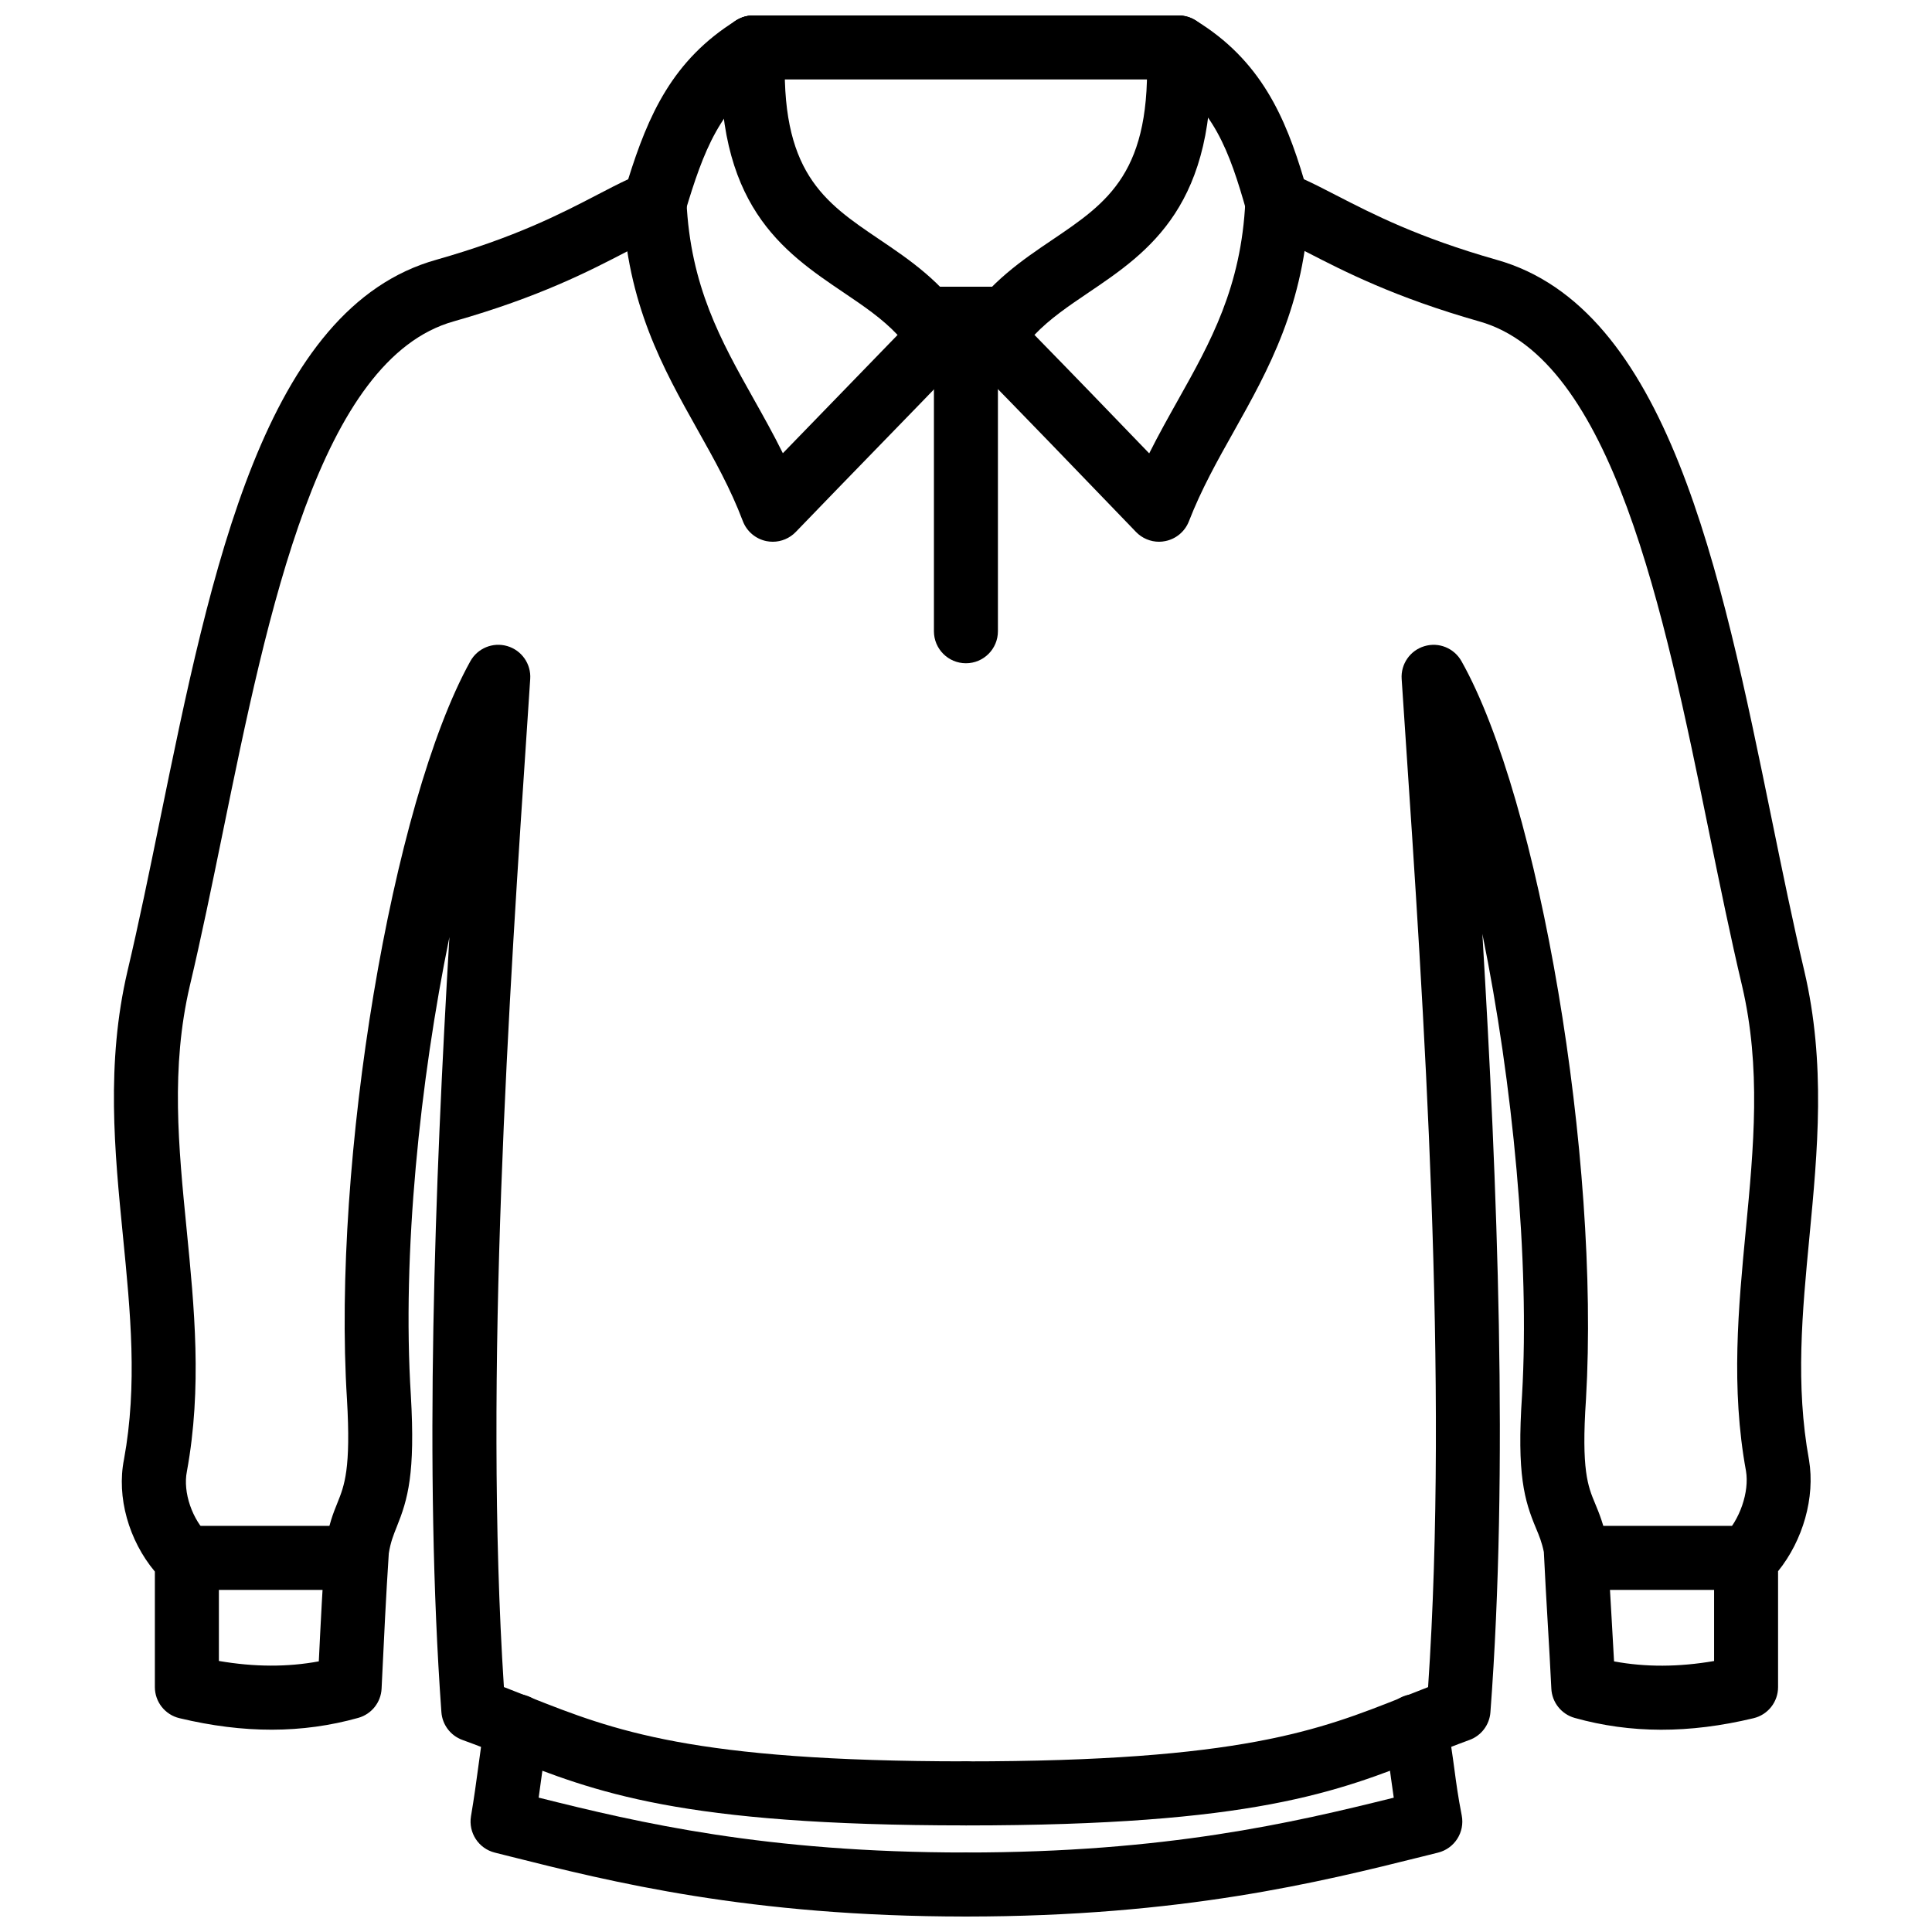 <?xml version="1.0" encoding="UTF-8"?>
<!-- Uploaded to: ICON Repo, www.iconrepo.com, Generator: ICON Repo Mixer Tools -->
<svg width="800px" height="800px" version="1.1" viewBox="144 144 512 512" xmlns="http://www.w3.org/2000/svg">
 <defs>
  <clipPath id="g">
   <path d="m174 148.09h235v479.91h-235z"/>
  </clipPath>
  <clipPath id="f">
   <path d="m268 592h141v59.902h-141z"/>
  </clipPath>
  <clipPath id="e">
   <path d="m391 592h141v59.902h-141z"/>
  </clipPath>
  <clipPath id="d">
   <path d="m308 148.09h94v139.91h-94z"/>
  </clipPath>
  <clipPath id="c">
   <path d="m398 148.09h93v139.91h-93z"/>
  </clipPath>
  <clipPath id="b">
   <path d="m335 148.09h130v17.906h-130z"/>
  </clipPath>
  <clipPath id="a">
   <path d="m391 148.09h235v479.91h-235z"/>
  </clipPath>
 </defs>
 <g clip-path="url(#g)">
  <path d="m399.98 627.75c-75.805 0-98.117-8.82-121.74-18.16-3.773-1.492-7.59-3-11.699-4.492-3.148-1.145-5.328-4.027-5.566-7.367-4.625-64.117-1.754-139.48 2.121-205.39-7.785 38.023-12.582 83.84-10.215 121.43 1.199 20.766-0.793 27.535-3.734 34.844-0.902 2.254-1.625 4.035-2.109 7.023-0.723 10.957-1.289 22.695-1.832 34.18l-0.078 1.668c-0.168 3.652-2.664 6.781-6.184 7.766-14.832 4.152-30.316 4.18-47.402 0.078-3.812-0.91-6.5-4.324-6.5-8.246v-30.602c-6.914-8.254-10.176-19.75-8.184-29.719 3.617-19.75 1.723-38.918-0.277-59.219-2.219-22.473-4.516-45.711 1.199-70.168 3-12.676 5.777-26.227 8.598-40.023 13.66-66.777 27.789-135.83 73.301-148.53 21.004-5.973 33-12.211 42.637-17.223 2.941-1.535 5.617-2.918 8.164-4.106 5.281-16.875 11.711-31.633 28.691-42.129 3.992-2.457 9.215-1.219 11.672 2.758 2.465 3.984 1.227 9.215-2.754 11.676-13.215 8.168-17.664 20.215-22.508 36.344-0.742 2.477-2.574 4.484-4.973 5.438-3.238 1.297-6.578 3.047-10.461 5.07-9.777 5.082-23.16 12.047-45.867 18.5-35.566 9.926-49.227 76.691-61.273 135.6-2.863 13.969-5.668 27.688-8.707 40.508-5.07 21.699-3.012 42.543-0.832 64.613 2.031 20.578 4.133 41.848 0.059 64.07-1.109 5.559 1.418 12.836 5.856 17.062 1.676 1.602 2.625 3.82 2.625 6.137v27.027c9.402 1.613 18.141 1.648 26.48 0.105 0.484-10.09 1.012-20.344 1.723-30.594 0.871-5.621 2.109-8.699 3.211-11.414 1.852-4.602 3.606-8.949 2.527-27.477-3.973-63.027 11.906-158.08 32.684-195.54 1.922-3.477 5.992-5.148 9.816-4.027 3.812 1.125 6.332 4.742 6.062 8.703l-0.633 9.59c-4.965 74.094-11.711 174.98-6.34 257.57 2.367 0.91 4.668 1.816 6.945 2.719 22.082 8.727 42.938 16.969 115.51 16.969 4.688 0 8.48 3.801 8.48 8.484-0.012 4.695-3.805 8.496-8.492 8.496z"/>
 </g>
 <path d="m236.93 565.34h-42.559c-4.688 0-8.48-3.801-8.48-8.484 0-4.688 3.793-8.484 8.48-8.484h42.559c4.688 0 8.48 3.801 8.48 8.484s-3.797 8.484-8.48 8.484z"/>
 <g clip-path="url(#f)">
  <path d="m399.98 651.9c-57.488 0-94.125-9.215-120.88-15.941l-3.973-1c-4.289-1.07-7.035-5.266-6.312-9.629 0.863-5.106 1.355-8.781 1.852-12.469 0.504-3.789 1.02-7.582 1.891-12.824 0.773-4.625 5.102-7.793 9.77-6.973 4.617 0.77 7.738 5.137 6.973 9.758-0.844 5.031-1.328 8.672-1.824 12.305-0.227 1.715-0.457 3.422-0.723 5.262 26.75 6.703 60.191 14.543 113.22 14.543 4.688 0 8.48 3.801 8.48 8.484 0.008 4.688-3.785 8.484-8.473 8.484z"/>
 </g>
 <path d="m605.58 565.34h-42.273c-4.688 0-8.48-3.801-8.48-8.484 0-4.688 3.793-8.484 8.48-8.484h42.273c4.688 0 8.48 3.801 8.48 8.484s-3.797 8.484-8.48 8.484z"/>
 <g clip-path="url(#e)">
  <path d="m399.98 651.9c-4.688 0-8.48-3.801-8.48-8.484 0-4.688 3.793-8.484 8.48-8.484 52.973 0 86.523-7.856 113.38-14.527-0.277-1.812-0.504-3.504-0.734-5.191-0.477-3.59-0.961-7.188-1.934-12.16-0.891-4.602 2.109-9.055 6.715-9.945s9.043 2.109 9.945 6.707c1.039 5.375 1.566 9.258 2.09 13.137 0.477 3.598 0.961 7.191 1.934 12.164 0.863 4.438-1.91 8.766-6.289 9.852l-4.449 1.109c-26.793 6.676-63.496 15.824-120.66 15.824z"/>
 </g>
 <g clip-path="url(#d)">
  <path d="m348.79 287.57c-0.566 0-1.141-0.059-1.703-0.172-2.844-0.586-5.199-2.586-6.231-5.305-3.269-8.645-7.508-16.191-11.996-24.188-9.164-16.34-18.656-33.242-19.883-59.801-0.219-4.68 3.398-8.652 8.074-8.871 4.644-0.129 8.66 3.398 8.867 8.078 1.051 22.551 9.152 36.996 17.742 52.293 2.625 4.676 5.301 9.441 7.805 14.504 4.449-4.598 8.918-9.199 13.383-13.797 5.688-5.852 11.371-11.699 17.02-17.551-4.07-4.336-9.066-7.703-14.266-11.215-16.129-10.898-34.406-23.246-32.453-65.355 0.207-4.691 4.141-8.285 8.867-8.082 4.676 0.219 8.293 4.188 8.074 8.867-1.508 32.594 10.191 40.5 25.012 50.512 7.828 5.285 16.703 11.277 23.113 21.301 2.121 3.305 1.695 7.625-1.031 10.453-7.34 7.633-14.75 15.262-22.172 22.895-7.391 7.609-14.789 15.223-22.113 22.828-1.613 1.68-3.832 2.606-6.109 2.606z"/>
 </g>
 <path d="m410.33 236.95h-20.703c-4.688 0-8.48-3.801-8.48-8.484 0-4.688 3.793-8.484 8.48-8.484h20.703c4.688 0 8.48 3.801 8.48 8.484s-3.793 8.484-8.48 8.484z"/>
 <g clip-path="url(#c)">
  <path d="m451.16 287.57c-2.277 0-4.496-0.926-6.113-2.602l-1.418-1.477c-14.188-14.73-28.363-29.461-42.816-44.188-2.793-2.844-3.231-7.242-1.051-10.574 6.481-9.941 15.305-15.91 23.102-21.172 14.801-10 26.5-17.902 24.996-50.582-0.219-4.68 3.398-8.648 8.082-8.867 4.34-0.074 8.648 3.398 8.855 8.082 1.953 42.191-16.328 54.535-32.445 65.422-5.16 3.492-10.125 6.84-14.215 11.137 10.234 10.465 20.34 20.934 30.414 31.398 2.457-4.902 5.051-9.531 7.598-14.074 8.648-15.414 16.812-29.973 17.883-52.77 0.207-4.68 4.172-8.336 8.867-8.078 4.676 0.219 8.293 4.191 8.074 8.871-1.25 26.801-10.797 43.82-20.02 60.277-4.418 7.859-8.578 15.285-11.887 23.785-1.051 2.695-3.406 4.672-6.242 5.234-0.555 0.121-1.109 0.176-1.664 0.176z"/>
 </g>
 <g clip-path="url(#b)">
  <path d="m456.34 165.06h-112.72c-4.688 0-8.48-3.801-8.48-8.484s3.797-8.484 8.48-8.484h112.72c4.688 0 8.48 3.801 8.48 8.484 0 4.688-3.793 8.484-8.48 8.484z"/>
 </g>
 <g clip-path="url(#a)">
  <path d="m399.98 627.75c-4.688 0-8.48-3.801-8.48-8.484 0-4.688 3.793-8.484 8.48-8.484 72.883 0 93.766-8.297 115.87-17.078 2.18-0.863 4.359-1.73 6.609-2.602 5.508-81.156-1.18-180.59-6.102-253.62l-0.902-13.547c-0.266-3.953 2.238-7.562 6.031-8.691 3.812-1.152 7.867 0.516 9.816 3.969 20.703 36.766 36.734 131.82 33 195.6-1.27 18.793 0.516 23.074 2.406 27.602 1.039 2.512 2.348 5.637 3.219 10.324 0.07 0.383 0.117 0.77 0.129 1.16 0.297 6.332 0.664 12.664 1.039 18.961 0.219 3.828 0.445 7.637 0.645 11.426 8.34 1.547 17.098 1.516 26.512-0.098v-27.027c0-2.25 0.891-4.41 2.488-6 4.328-4.328 6.894-11.777 5.965-17.336-4.043-22.074-2.012-43.328-0.047-63.883 2.109-22.086 4.09-42.945-0.992-64.695-3.043-12.84-5.856-26.621-8.727-40.641-12.027-58.84-25.668-125.54-60.926-135.43-22.438-6.379-35.824-13.27-45.59-18.301-4.07-2.102-7.57-3.918-10.988-5.25-2.477-0.965-4.359-3.035-5.082-5.594-4.527-15.969-8.789-27.91-22.41-36.184-4.012-2.434-5.281-7.648-2.852-11.656 2.426-3.984 7.637-5.289 11.648-2.848 17.438 10.582 23.934 25.848 28.797 42.148 2.754 1.262 5.559 2.703 8.648 4.301 9.648 4.965 21.656 11.145 42.43 17.059 45.203 12.684 59.301 81.66 72.941 148.36 2.832 13.844 5.617 27.453 8.617 40.152 5.727 24.48 3.508 47.719 1.367 70.195-1.941 20.293-3.766 39.469-0.129 59.352 1.656 9.938-1.605 21.305-8.203 29.48v30.707c0 3.922-2.684 7.336-6.5 8.246-17.09 4.102-32.582 4.07-47.402-0.078-3.516-0.984-6.012-4.117-6.184-7.766-0.277-5.824-0.625-11.719-0.973-17.648-0.355-6.156-0.723-12.355-1.012-18.551-0.535-2.602-1.227-4.273-2.102-6.356-3.051-7.316-5.094-14.121-3.676-35.195 2.09-35.699-2.465-82.805-10.512-122.25 3.953 65.914 6.984 141.94 2.129 206.28-0.246 3.32-2.418 6.184-5.539 7.324-3.973 1.457-7.676 2.926-11.332 4.379-23.652 9.395-46 18.277-122.12 18.277z"/>
 </g>
 <path d="m399.98 319.77c-4.688 0-8.48-3.801-8.48-8.484v-82.824c0-4.688 3.793-8.484 8.48-8.484s8.48 3.801 8.48 8.484v82.82c0 4.688-3.793 8.488-8.48 8.488z"/>
</svg>
